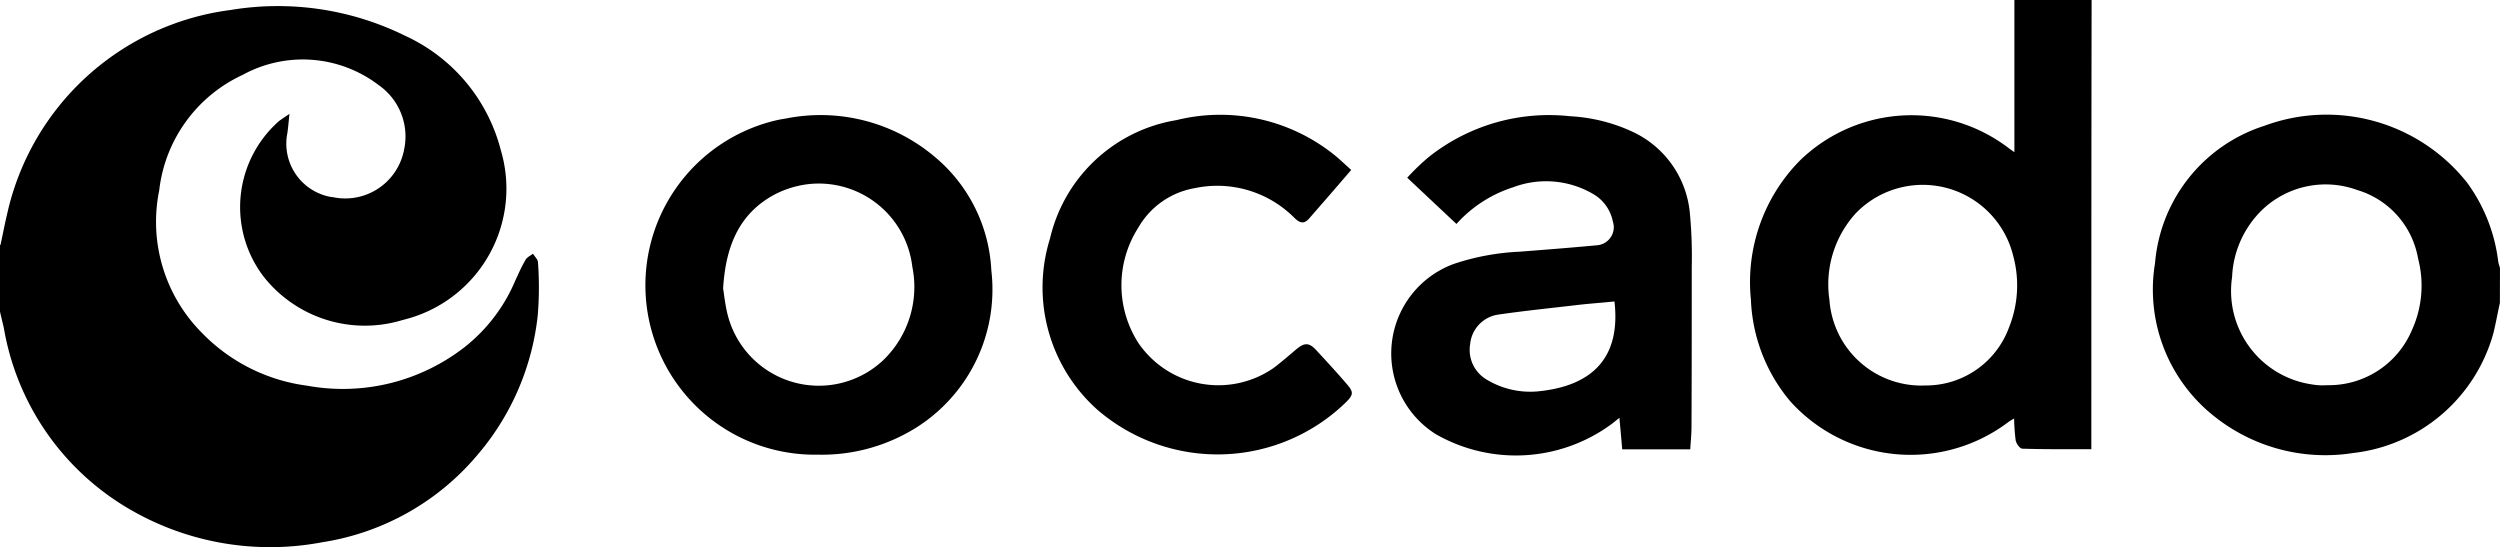 <svg xmlns="http://www.w3.org/2000/svg" width="117.256" height="25.658" viewBox="0 0 117.256 25.658">
  <g id="ocado" transform="translate(0.2)">
    <path id="Path_28355" d="M-.177,13.618c.106-.492.2-.985.317-1.477A12.344,12.344,0,0,1,10.6,2.6,13.5,13.5,0,0,1,18.8,3.806a8.123,8.123,0,0,1,4.49,5.369A6.331,6.331,0,0,1,19,17.053l-.387.106a6.046,6.046,0,0,1-6.436-2.04A5.374,5.374,0,0,1,12.895,7.8c.129-.094.27-.188.481-.328-.035.352-.059.61-.094.879a2.539,2.539,0,0,0,1.958,3,.792.792,0,0,0,.164.023,2.807,2.807,0,0,0,3.329-2.134.106.106,0,0,0,.012-.059,2.935,2.935,0,0,0-1.184-3.06,5.867,5.867,0,0,0-6.377-.481,6.819,6.819,0,0,0-3.916,5.416,7.381,7.381,0,0,0,2,6.682A8.378,8.378,0,0,0,14.2,20.218a9.3,9.3,0,0,0,7.433-1.841,7.849,7.849,0,0,0,2.333-3.083c.152-.328.3-.668.481-.973.07-.129.234-.2.352-.293.082.141.234.27.234.41a15.984,15.984,0,0,1-.012,2.485A12.037,12.037,0,0,1,22.25,23.4a11.886,11.886,0,0,1-7.339,4.162A13.087,13.087,0,0,1,5.6,25.845,12.2,12.2,0,0,1-.024,17.487q-.088-.352-.176-.739v-3.13Z" transform="translate(0 -2.129)"/>
    <path id="Path_28356" d="M877.4,54.663c-.106.469-.188.938-.3,1.4a7.727,7.727,0,0,1-6.589,5.639,8.352,8.352,0,0,1-6.436-1.665,7.578,7.578,0,0,1-2.849-7.245,7.4,7.4,0,0,1,5.123-6.436,8.406,8.406,0,0,1,9.519,2.673,7.856,7.856,0,0,1,1.454,3.693,2.148,2.148,0,0,0,.082.293Zm-8.089,3.857a4.224,4.224,0,0,0,3.951-2.556,5.032,5.032,0,0,0,.3-3.388,4.077,4.077,0,0,0-2.86-3.212,4.311,4.311,0,0,0-4.408.891,4.655,4.655,0,0,0-1.454,3.189,4.429,4.429,0,0,0,3.751,5.041,2.9,2.9,0,0,0,.715.035Z" transform="translate(-760.349 -40.454)"/>
    <path id="Path_28357" d="M715.951,21.067c-1.09,0-2.169.012-3.236-.023-.117,0-.293-.246-.316-.41a9.494,9.494,0,0,1-.07-1.008l-.234.141a7.6,7.6,0,0,1-10.27-.95,7.881,7.881,0,0,1-1.841-4.76,8.121,8.121,0,0,1,2.3-6.53,7.508,7.508,0,0,1,9.812-.563l.246.176V0h3.622C715.951,7.022,715.951,14.021,715.951,21.067Zm-7.866-2.989a4.146,4.146,0,0,0,4-2.708,5.3,5.3,0,0,0,.2-3.376,4.368,4.368,0,0,0-7.374-2,4.952,4.952,0,0,0-1.243,4.08,4.322,4.322,0,0,0,4.42,4.009Z" transform="translate(-618.062)"/>
    <path id="Path_28358" d="M559.447,51.154c-.774-.727-1.512-1.419-2.309-2.169a10.72,10.72,0,0,1,.985-.95,9.061,9.061,0,0,1,6.647-1.934,7.932,7.932,0,0,1,2.931.727,4.674,4.674,0,0,1,2.7,3.892,21.4,21.4,0,0,1,.082,2.45c0,2.5,0,5.006-.012,7.5,0,.34-.035.68-.059,1.055H567.22c-.035-.469-.082-.938-.129-1.477-.152.117-.246.2-.34.27a7.566,7.566,0,0,1-8.265.5,4.472,4.472,0,0,1,.868-8,11.283,11.283,0,0,1,3.06-.563c1.208-.094,2.415-.188,3.611-.3a.855.855,0,0,0,.8-.914,1.508,1.508,0,0,0-.047-.223,1.919,1.919,0,0,0-.914-1.266,4.377,4.377,0,0,0-3.763-.317A6.035,6.035,0,0,0,559.447,51.154Zm7.409,3.634c-.551.059-1.079.094-1.606.152-1.29.152-2.579.281-3.869.469a1.543,1.543,0,0,0-1.29,1.372,1.616,1.616,0,0,0,.8,1.688,3.944,3.944,0,0,0,2.356.539c2.579-.246,3.916-1.583,3.611-4.22Z" transform="translate(-491.336 -40.65)"/>
    <path id="Path_28359" d="M265.893,61.962a7.946,7.946,0,0,1-1.934-15.686c.152-.035.293-.059.445-.082a8.291,8.291,0,0,1,6.952,1.782,7.387,7.387,0,0,1,2.673,5.334,7.657,7.657,0,0,1-3.435,7.327A8.331,8.331,0,0,1,265.893,61.962Zm-4.443-7.8c.047.317.094.727.188,1.137a4.411,4.411,0,0,0,7.327,2.227,4.771,4.771,0,0,0,1.36-4.373,4.419,4.419,0,0,0-4.877-3.88,4.614,4.614,0,0,0-1.571.481C262.153,50.672,261.567,52.255,261.45,54.166Z" transform="translate(-227.734 -40.637)"/>
    <path id="Path_28360" d="M431.391,48.556c-.692.809-1.336,1.547-1.981,2.286-.223.246-.41.223-.668-.023a5.1,5.1,0,0,0-4.7-1.407,3.789,3.789,0,0,0-2.638,1.852,5.009,5.009,0,0,0,0,5.4,4.542,4.542,0,0,0,6.307,1.207c.082-.059.164-.117.246-.188.3-.234.6-.5.9-.75.352-.281.563-.27.867.047.5.539,1.008,1.09,1.489,1.653.3.352.27.481-.07.821a8.633,8.633,0,0,1-11.653.352,7.685,7.685,0,0,1-2.227-8.03,7.306,7.306,0,0,1,5.932-5.557,8.547,8.547,0,0,1,7.585,1.782C430.969,48.17,431.145,48.334,431.391,48.556Z" transform="translate(-368.216 -40.585)"/>
  </g>
</svg>
